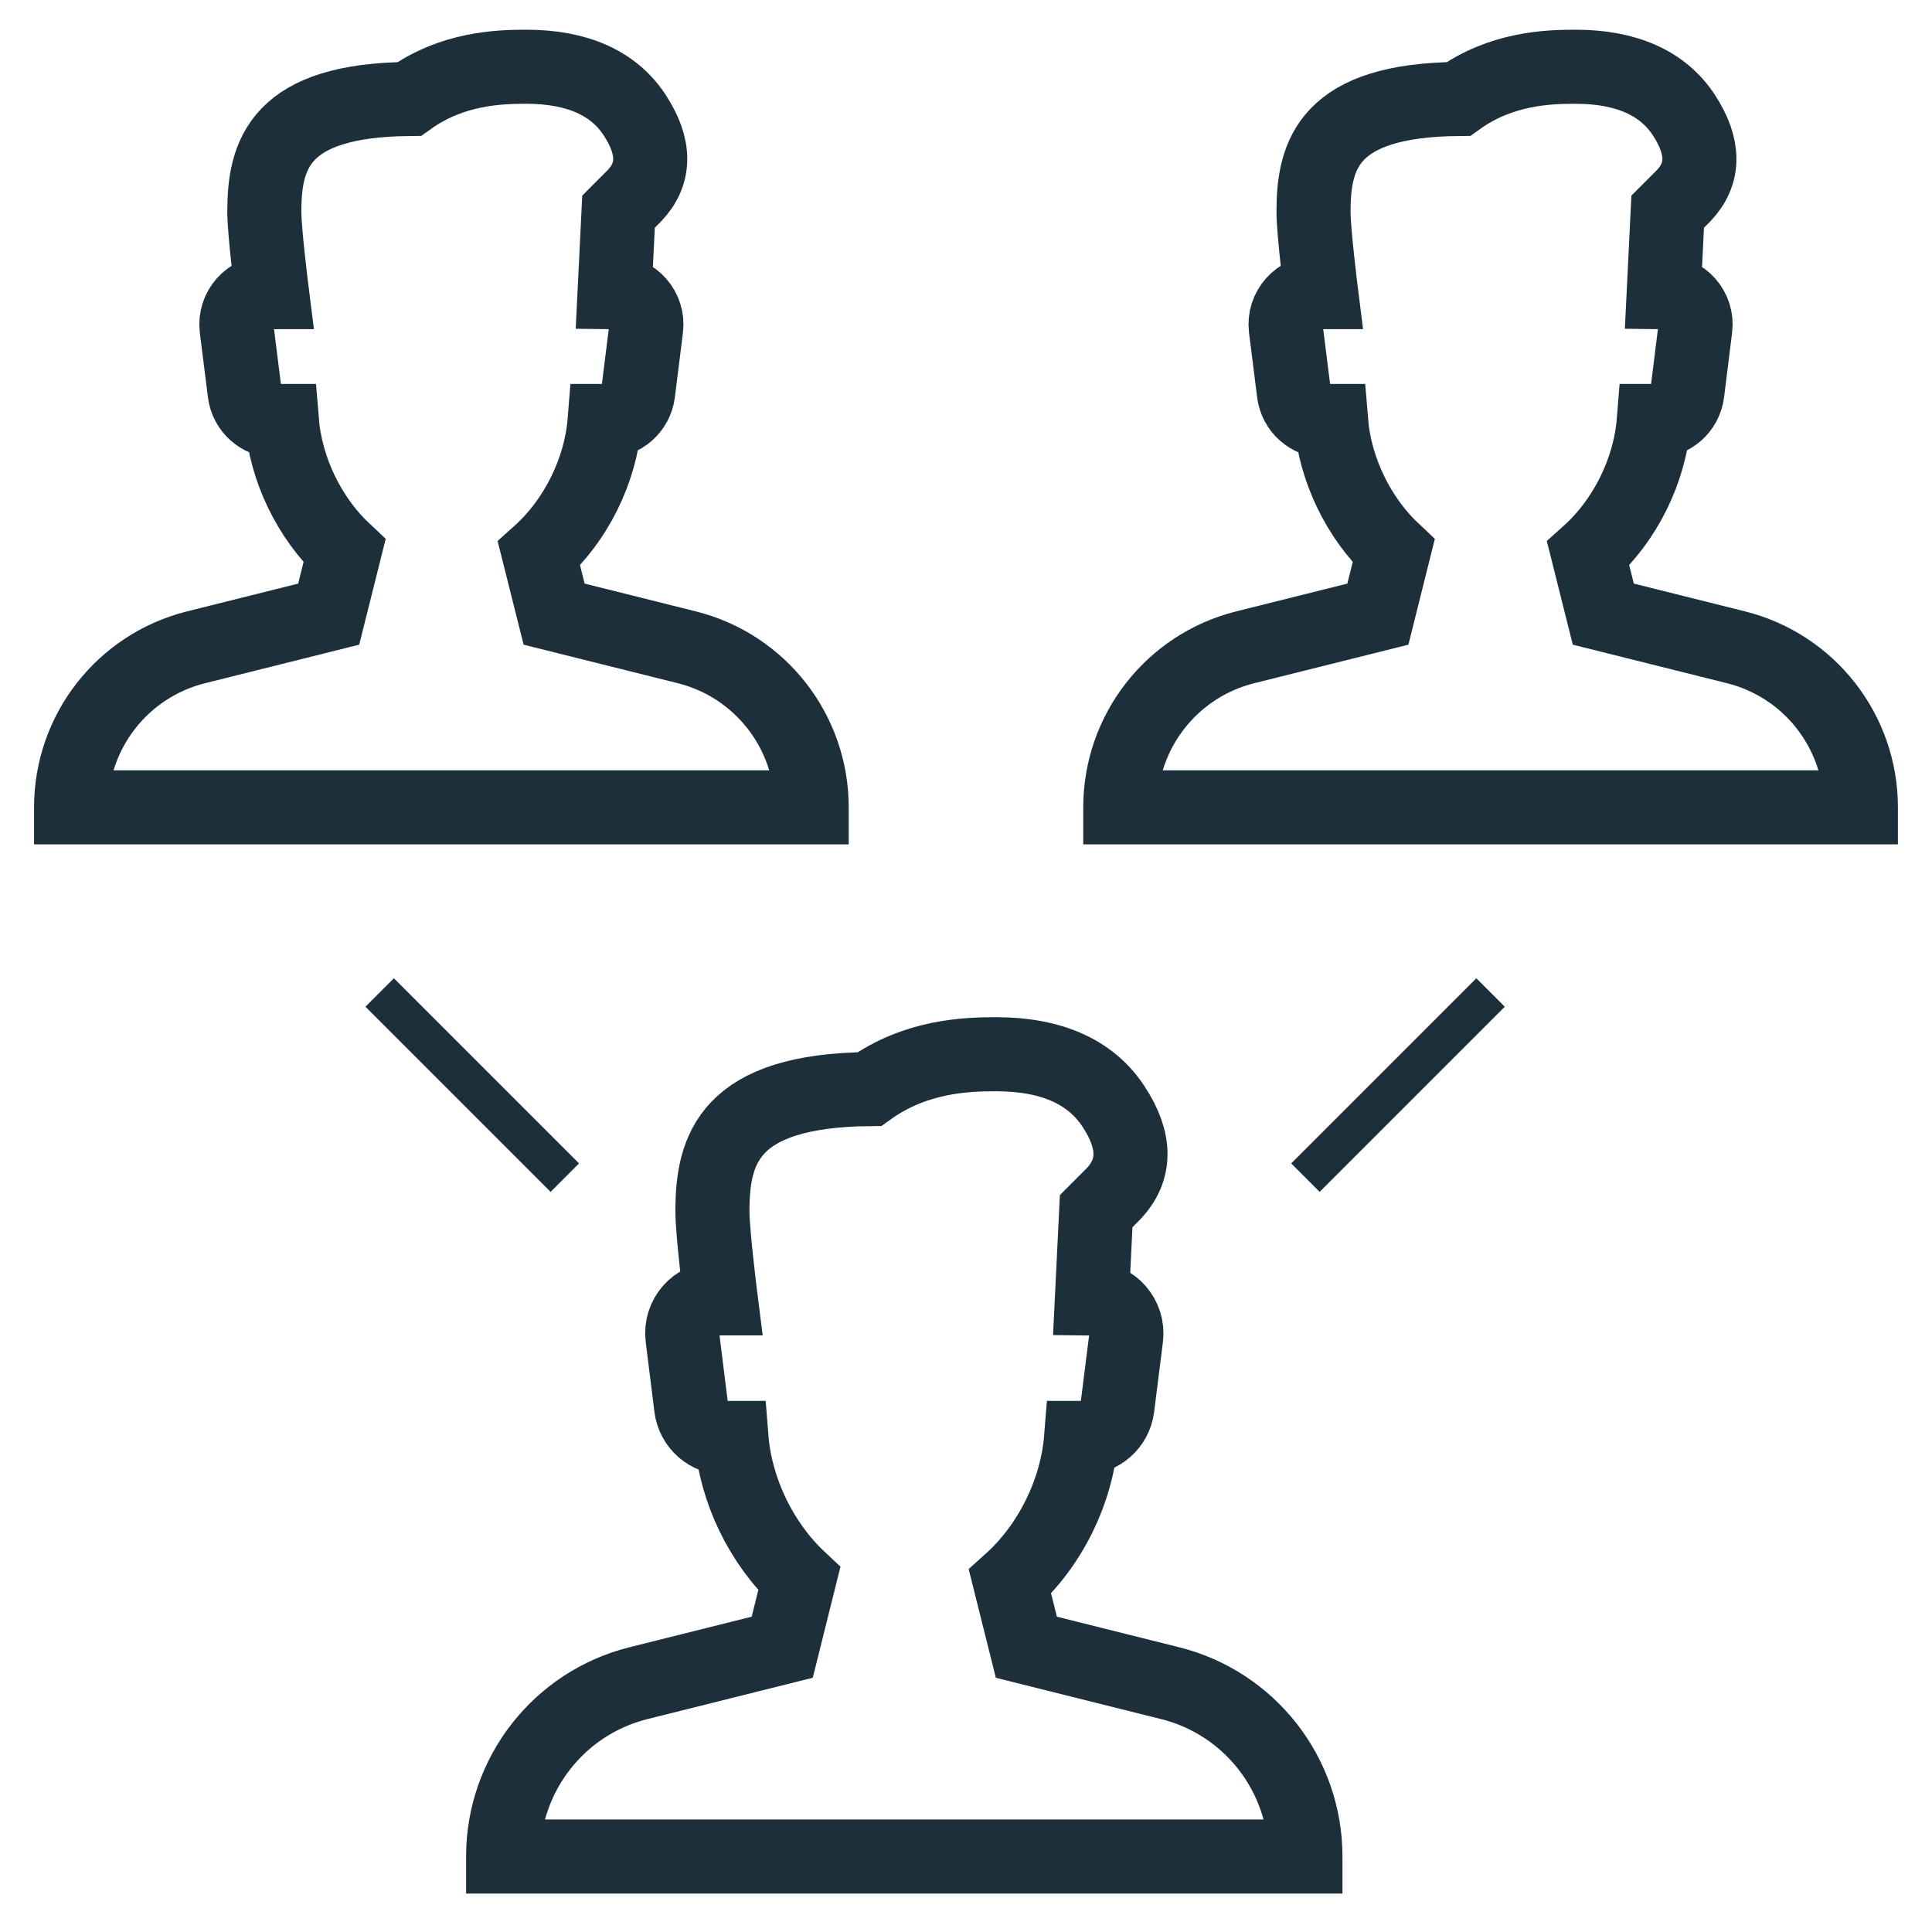 <?xml version="1.0" encoding="UTF-8"?>
<svg width="48px" height="48px" viewBox="0 0 48 48" version="1.1" xmlns="http://www.w3.org/2000/svg" xmlns:xlink="http://www.w3.org/1999/xlink">
    <!-- Generator: Sketch 63.1 (92452) - https://sketch.com -->
    <title>icon-pop-teams</title>
    <desc>Created with Sketch.</desc>
    <g id="Page-1" stroke="none" stroke-width="1" fill="none" fill-rule="evenodd">
        <g id="icon-pop-teams" transform="translate(1, 1)" stroke="#1C2F3A">
            <path d="M16.064,15.082 L12.767,14.258 L12.39,12.755 C13.31,11.931 13.924,10.691 14.022,9.458 L14.06,9.458 C14.463,9.458 14.804,9.158 14.854,8.757 L15.054,7.157 C15.113,6.683 14.745,6.266 14.269,6.26 L14.367,4.259 L14.767,3.858 C15.284,3.308 15.284,2.649 14.767,1.857 C14.246,1.063 13.341,0.658 12.071,0.658 C11.4,0.658 10.234,0.694 9.167,1.459 C5.943,1.489 5.567,2.833 5.567,4.259 C5.567,4.76 5.756,6.258 5.756,6.258 L5.673,6.258 C5.191,6.258 4.82,6.68 4.878,7.157 L5.079,8.757 C5.128,9.158 5.469,9.458 5.874,9.458 L6.002,9.458 C6.099,10.659 6.682,11.866 7.559,12.689 L7.166,14.258 L3.87,15.082 C2.046,15.538 0.766,17.177 0.766,19.057 L0.766,19.058 L19.166,19.058 L19.166,19.057 C19.166,17.177 17.887,15.538 16.064,15.082 Z" id="Path" stroke-width="1.84"></path>
            <path d="M42.131,15.082 L38.834,14.258 L38.457,12.755 C39.377,11.931 39.99,10.691 40.088,9.458 L40.127,9.458 C40.53,9.458 40.87,9.158 40.921,8.757 L41.12,7.157 C41.18,6.683 40.812,6.266 40.335,6.26 L40.433,4.259 L40.834,3.858 C41.35,3.308 41.35,2.649 40.834,1.857 C40.312,1.063 39.408,0.658 38.138,0.658 C37.466,0.658 36.301,0.694 35.234,1.459 C32.009,1.489 31.634,2.833 31.634,4.259 C31.634,4.76 31.822,6.258 31.822,6.258 L31.739,6.258 C31.258,6.258 30.887,6.68 30.945,7.157 L31.146,8.757 C31.195,9.158 31.535,9.458 31.94,9.458 L32.069,9.458 C32.166,10.659 32.748,11.866 33.625,12.689 L33.233,14.258 L29.936,15.082 C28.113,15.538 26.833,17.177 26.833,19.057 L26.833,19.058 L45.233,19.058 L45.233,19.057 C45.233,17.177 43.954,15.538 42.131,15.082 L42.131,15.082 Z" id="Path" stroke-width="1.84"></path>
            <path d="M28.072,40.818 L24.5,39.925 L24.093,38.297 C25.088,37.405 25.754,36.061 25.86,34.724 L25.901,34.724 C26.338,34.724 26.708,34.399 26.761,33.965 L26.979,32.233 C27.042,31.719 26.645,31.267 26.128,31.261 L26.234,29.091 L26.666,28.658 C27.227,28.062 27.227,27.347 26.666,26.492 C26.103,25.63 25.121,25.192 23.747,25.192 C23.02,25.192 21.758,25.23 20.6,26.058 C17.107,26.093 16.7,27.548 16.7,29.091 C16.7,29.635 16.905,31.257 16.905,31.257 L16.815,31.257 C16.293,31.257 15.89,31.714 15.956,32.233 L16.172,33.965 C16.226,34.399 16.595,34.724 17.032,34.724 L17.173,34.724 C17.276,36.025 17.908,37.334 18.858,38.225 L18.434,39.925 L14.861,40.818 C12.886,41.312 11.5,43.087 11.5,45.122 L11.5,45.125 L31.433,45.125 L31.433,45.122 C31.433,43.087 30.047,41.312 28.072,40.818 L28.072,40.818 Z" id="Path" stroke-width="1.84"></path>
            <g id="Group" transform="translate(8, 22.891)">
                <line x1="0.433" y1="0.767" x2="5.033" y2="5.367" id="Path"></line>
                <line x1="28.033" y1="0.767" x2="23.433" y2="5.367" id="Path"></line>
            </g>
        </g>
    </g>
</svg>